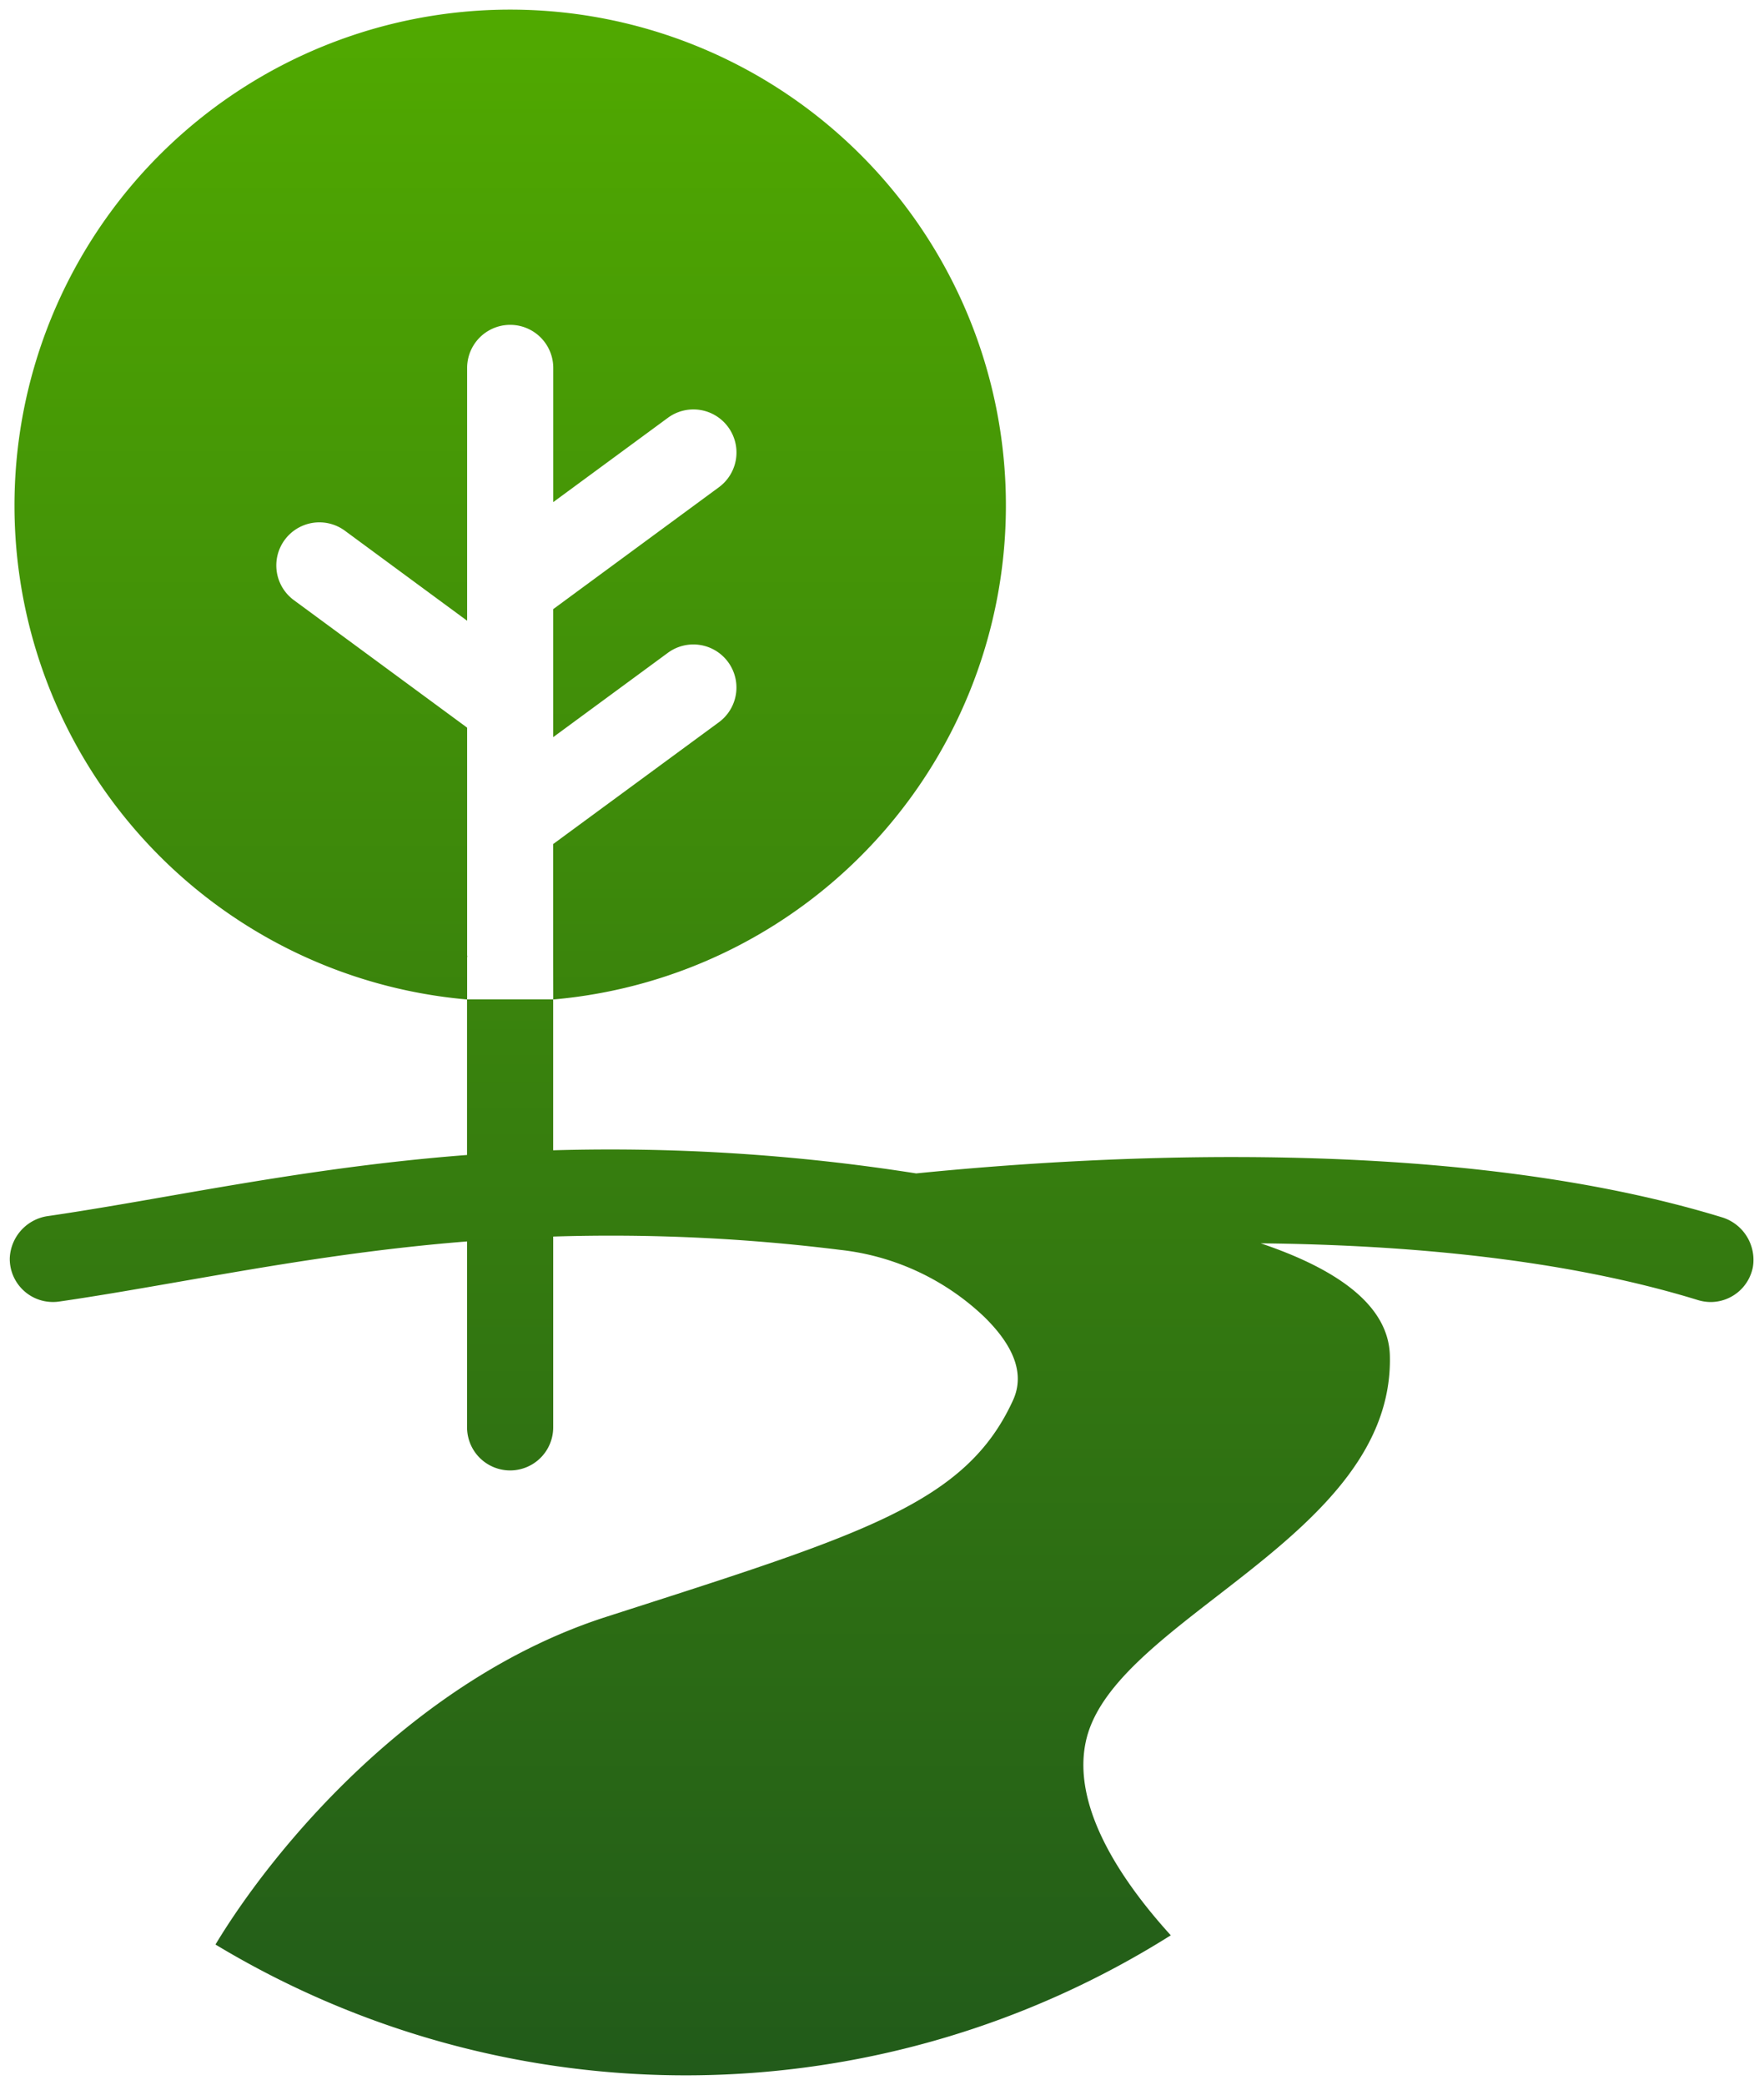 <svg xmlns="http://www.w3.org/2000/svg" xmlns:xlink="http://www.w3.org/1999/xlink" width="90.493" height="106.939" viewBox="0 0 90.493 106.939">
  <defs>
    <linearGradient id="linear-gradient" x1="0.5" x2="0.5" y2="1" gradientUnits="objectBoundingBox">
      <stop offset="0" stop-color="#51aa00"/>
      <stop offset="1" stop-color="#215a1a"/>
    </linearGradient>
  </defs>
  <path id="Vereinigungsmenge_6" data-name="Vereinigungsmenge 6" d="M9899.553,21753.229c3-4.984,10.2-13.635,20.02-16.8,13.118-4.221,18.453-5.777,20.895-11.113.66-1.436-.065-2.9-1.475-4.281a12.722,12.722,0,0,0-7.4-3.436,95.022,95.022,0,0,0-14.712-.682v9.785a2.209,2.209,0,0,1-4.418,0v-9.535c-5.341.426-10.059,1.246-14.5,2.021-2.228.387-4.325.758-6.438,1.064a2.153,2.153,0,0,1-.316.021,2.212,2.212,0,0,1-2.206-2.244,2.277,2.277,0,0,1,2-2.168c2.01-.295,4.047-.65,6.2-1.027,4.658-.812,9.617-1.666,15.258-2.1v-7.979h4.418v7.738a100.93,100.93,0,0,1,18.622,1.186c9.688-.973,27.66-1.928,41.313,2.244a2.28,2.28,0,0,1,1.61,2.561,2.211,2.211,0,0,1-2.168,1.791,2.293,2.293,0,0,1-.649-.1c-6.849-2.107-14.937-2.834-22.429-2.91,3.855,1.3,6.564,3.145,6.624,5.766.225,9.279-14,13.4-15.559,19.621-.852,3.414,1.775,7.3,4.32,10.1a46.711,46.711,0,0,1-49.013.469Zm17.327-50.65h0c0-.033,0-.064,0-.1v-5.691l8.5-6.246a2.209,2.209,0,0,0-2.616-3.561l-5.882,4.324v-6.564l8.5-6.252a2.209,2.209,0,0,0-2.616-3.561l-5.882,4.324v-6.881a2.209,2.209,0,0,0-4.418,0v12.965l-6.269-4.615a2.209,2.209,0,1,0-2.622,3.557l8.891,6.541v11.66c0,.033.012.064.012.1h-.012v2.18a25.43,25.43,0,1,1,4.418,0Z" transform="translate(-9888.502 -21653.502)" stroke="rgba(0,0,0,0)" stroke-miterlimit="10" stroke-width="1" fill="url(#linear-gradient)"/>
</svg>
